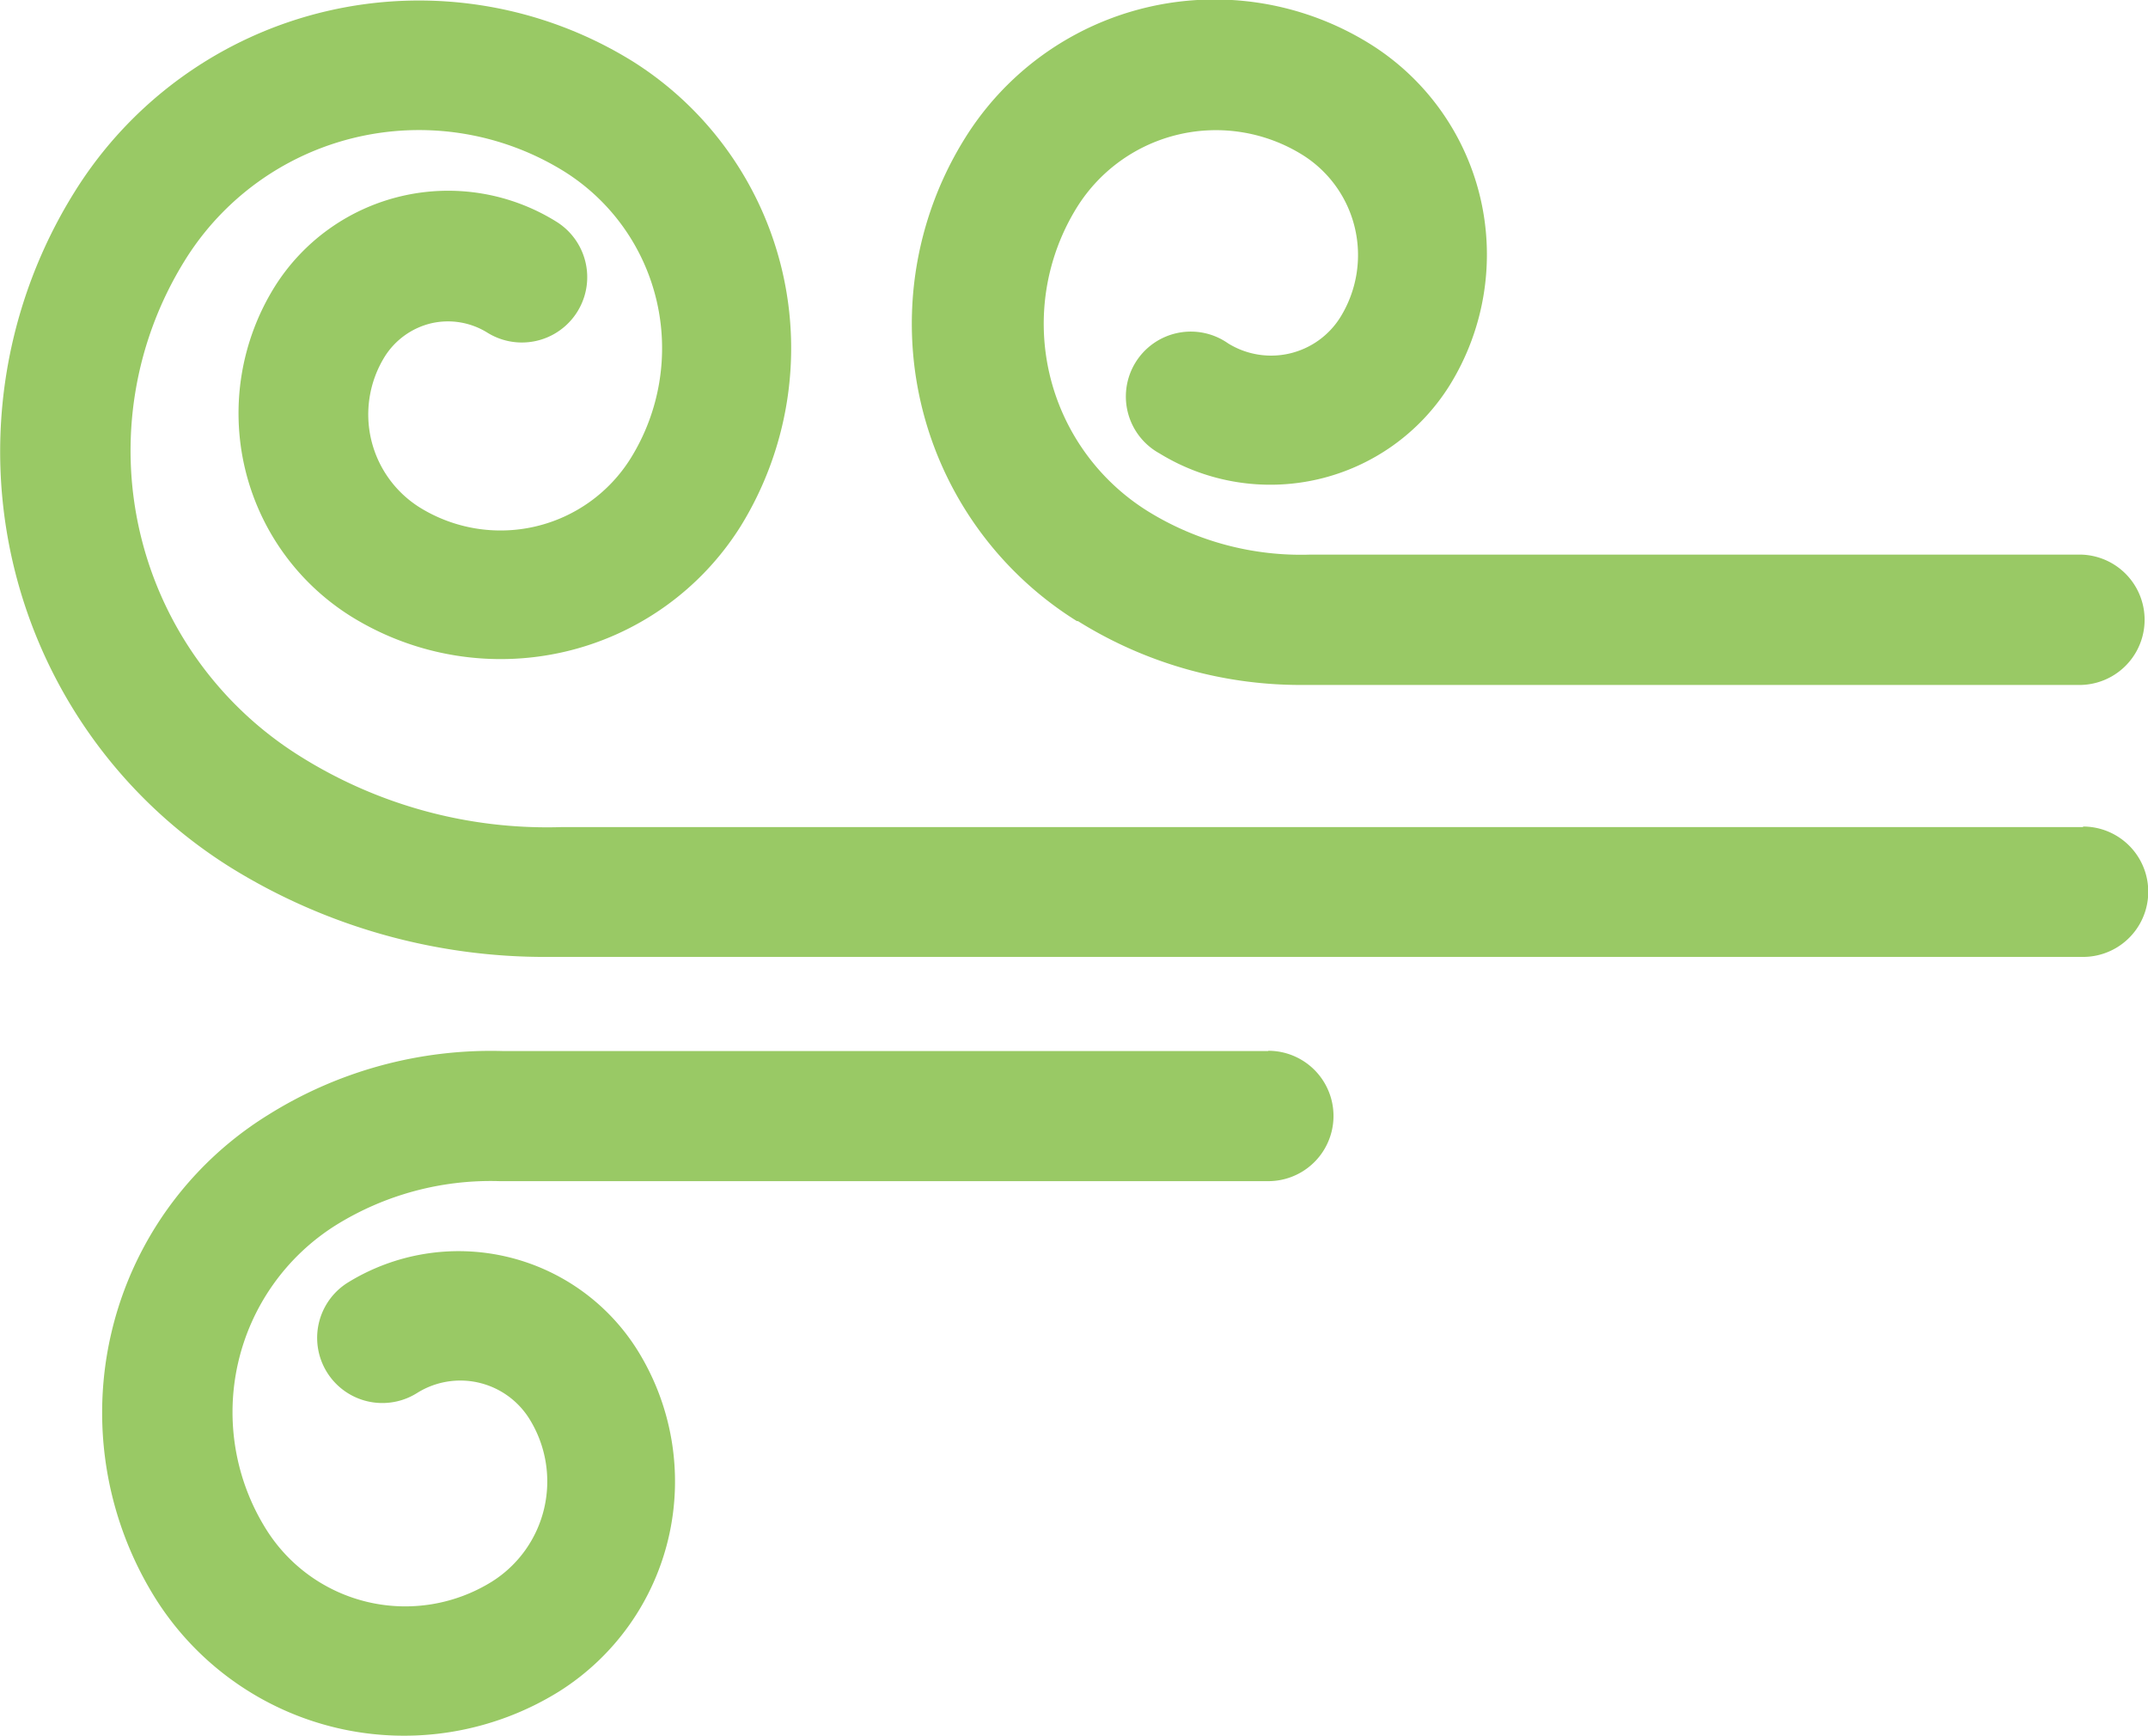 <svg xmlns="http://www.w3.org/2000/svg" viewBox="0 0 82.36 66.57"><defs><style>.cls-1{fill:#99c965;}</style></defs><g id="レイヤー_2" data-name="レイヤー 2"><g id="レイヤー_1-2" data-name="レイヤー 1"><path class="cls-1" d="M79.87,31.72H21.56A17.8,17.8,0,0,1,11.5,29,13.82,13.82,0,0,1,7.08,10,10.56,10.56,0,0,1,21.64,6.58a8,8,0,0,1,2.54,11,5.88,5.88,0,0,1-8.09,1.88,4.21,4.21,0,0,1-1.34-5.78,2.9,2.9,0,0,1,1.78-1.28,2.86,2.86,0,0,1,2.16.36A2.49,2.49,0,1,0,21.33,8.5,7.85,7.85,0,0,0,10.53,11a9.19,9.19,0,0,0,2.93,12.64A10.86,10.86,0,0,0,28.4,20.18,13,13,0,0,0,24.27,2.36a15.55,15.55,0,0,0-21.41,5,18.81,18.81,0,0,0,6,25.92A22.84,22.84,0,0,0,21,36.7H79.87a2.49,2.49,0,1,0,0-5Z"/><path class="cls-1" d="M41.33,23.82a16.11,16.11,0,0,0,8.55,2.45H79.73a2.49,2.49,0,0,0,0-5H50.26A11.15,11.15,0,0,1,44,19.6a8.47,8.47,0,0,1-2.7-11.66,6.28,6.28,0,0,1,8.64-2,4.53,4.53,0,0,1,1.45,6.23,3.13,3.13,0,0,1-4.3,1,2.49,2.49,0,1,0-2.63,4.22A8.11,8.11,0,0,0,55.57,14.8a9.52,9.52,0,0,0-3-13.09A11.27,11.27,0,0,0,37,5.3a13.44,13.44,0,0,0,4.29,18.52Z"/><path class="cls-1" d="M48.63,40.31H19.28a16.08,16.08,0,0,0-9,2.45A13.43,13.43,0,0,0,5.94,61.27a11.26,11.26,0,0,0,15.5,3.6,9.52,9.52,0,0,0,3-13.09A8.09,8.09,0,0,0,13.32,49.2,2.49,2.49,0,1,0,16,53.42a3.12,3.12,0,0,1,4.3,1,4.54,4.54,0,0,1-1.44,6.24,6.29,6.29,0,0,1-8.65-2A8.47,8.47,0,0,1,12.86,47a11.24,11.24,0,0,1,6.3-1.7H48.63a2.49,2.49,0,0,0,0-5Z"/></g></g></svg>